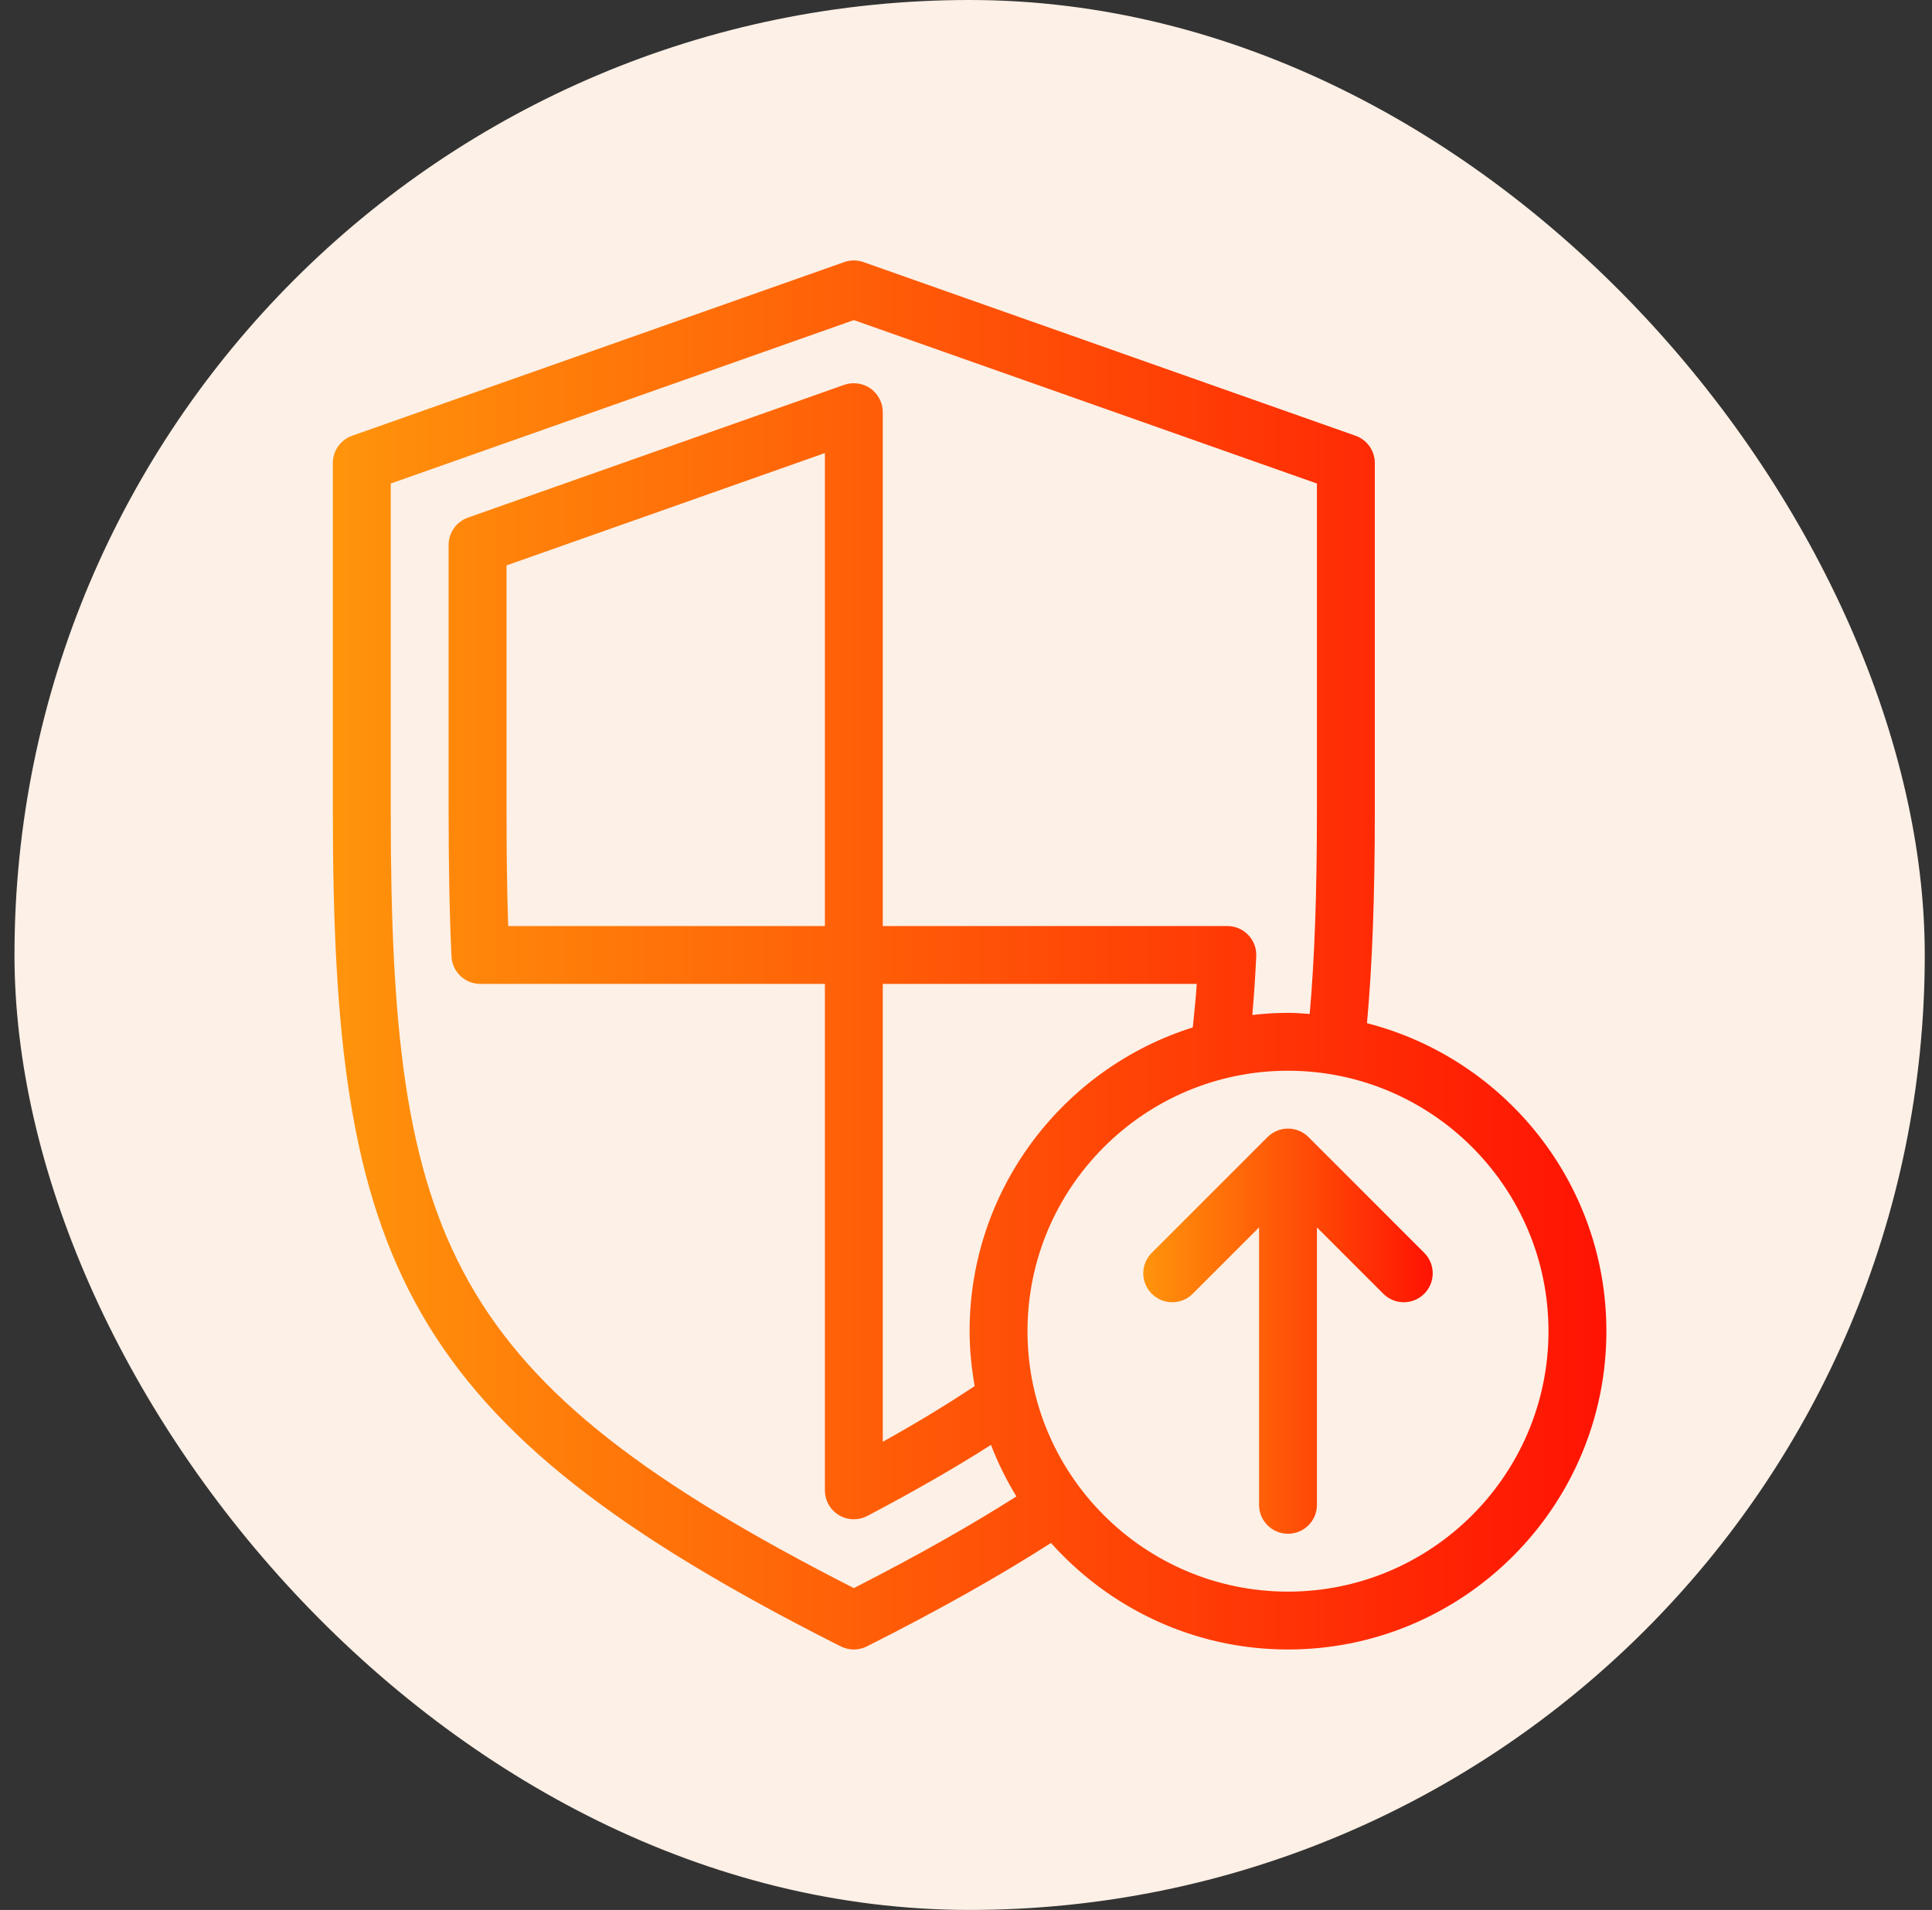<svg width="89" height="88" viewBox="0 0 89 88" fill="none" xmlns="http://www.w3.org/2000/svg">
<rect x="0" y="0" width="89" height="88" fill="#333333" stroke="none"/>
<rect x="0.667" width="88" height="88" rx="44" fill="#FDF0E6"/>
<path fill-rule="evenodd" clip-rule="evenodd" d="M62.972 47.143C63.214 44.458 63.333 41.386 63.333 37.334V21.334C63.333 20.769 62.976 20.265 62.442 20.076L39.776 12.076C39.489 11.974 39.177 11.974 38.89 12.076L16.224 20.076C15.69 20.265 15.333 20.769 15.333 21.334V37.334C15.333 58.039 18.403 65.607 38.731 75.857C38.922 75.952 39.127 76 39.333 76C39.539 76 39.745 75.952 39.935 75.857C43.295 74.162 46.064 72.598 48.415 71.092C51.103 74.096 54.995 76 59.333 76C67.419 76 74 69.421 74 61.334C74 54.505 69.301 48.768 62.972 47.143ZM39.333 73.172C20.528 63.585 18 57.166 18 37.334V22.278L39.333 14.748L60.666 22.278V37.334C60.666 41.212 60.557 44.158 60.333 46.718L60.173 46.706L60.173 46.706C59.895 46.687 59.616 46.667 59.333 46.667C58.777 46.667 58.23 46.705 57.69 46.765C57.764 45.9 57.827 45.008 57.87 44.062C57.888 43.698 57.755 43.343 57.502 43.08C57.252 42.817 56.903 42.667 56.539 42.667H40.666V18.99C40.666 18.558 40.455 18.151 40.104 17.901C39.752 17.654 39.299 17.589 38.89 17.732L21.557 23.849C21.023 24.038 20.666 24.542 20.666 25.107V37.334C20.666 39.812 20.703 42.026 20.799 44.063C20.83 44.774 21.416 45.334 22.13 45.334H38V68.667C38 69.135 38.245 69.568 38.645 69.809C38.856 69.937 39.093 70 39.333 70C39.547 70 39.76 69.95 39.955 69.847C42.155 68.686 44.033 67.606 45.651 66.573C45.97 67.404 46.363 68.197 46.822 68.948C44.724 70.283 42.273 71.672 39.333 73.172ZM44.9 63.863C44.756 63.039 44.666 62.198 44.666 61.334C44.666 54.774 48.997 49.208 54.947 47.339L54.972 47.1C55.03 46.526 55.089 45.952 55.13 45.334H40.666V66.43C42.292 65.526 43.665 64.683 44.9 63.863ZM38 42.667H23.411C23.356 41.024 23.333 39.26 23.333 37.334V26.051L38 20.874V42.667ZM47.333 61.334C47.333 67.951 52.716 73.334 59.333 73.334C65.95 73.334 71.333 67.951 71.333 61.334C71.333 54.717 65.95 49.334 59.333 49.334C52.716 49.334 47.333 54.717 47.333 61.334Z" fill="url(#paint0_linear_1048_47506)"/>
<path d="M60.276 52.391C59.755 51.87 58.911 51.87 58.391 52.391L53.057 57.724C52.536 58.245 52.536 59.089 53.057 59.61C53.578 60.131 54.422 60.131 54.943 59.61L58 56.553V69.334C58 70.071 58.596 70.667 59.333 70.667C60.07 70.667 60.666 70.071 60.666 69.334V56.553L63.724 59.61C63.984 59.87 64.325 60.001 64.666 60.001C65.008 60.001 65.349 59.87 65.609 59.61C66.13 59.089 66.13 58.245 65.609 57.724L60.276 52.391Z" fill="url(#paint1_linear_1048_47506)"/>
<defs>
<linearGradient id="paint0_linear_1048_47506" x1="15.339" y1="43.998" x2="74.011" y2="43.998" gradientUnits="userSpaceOnUse">
<stop stop-color="#FF940B"/>
<stop offset="1" stop-color="#FF1303"/>
</linearGradient>
<linearGradient id="paint1_linear_1048_47506" x1="52.668" y1="61.333" x2="66.002" y2="61.333" gradientUnits="userSpaceOnUse">
<stop stop-color="#FF940B"/>
<stop offset="1" stop-color="#FF1303"/>
</linearGradient>
</defs>
</svg>
